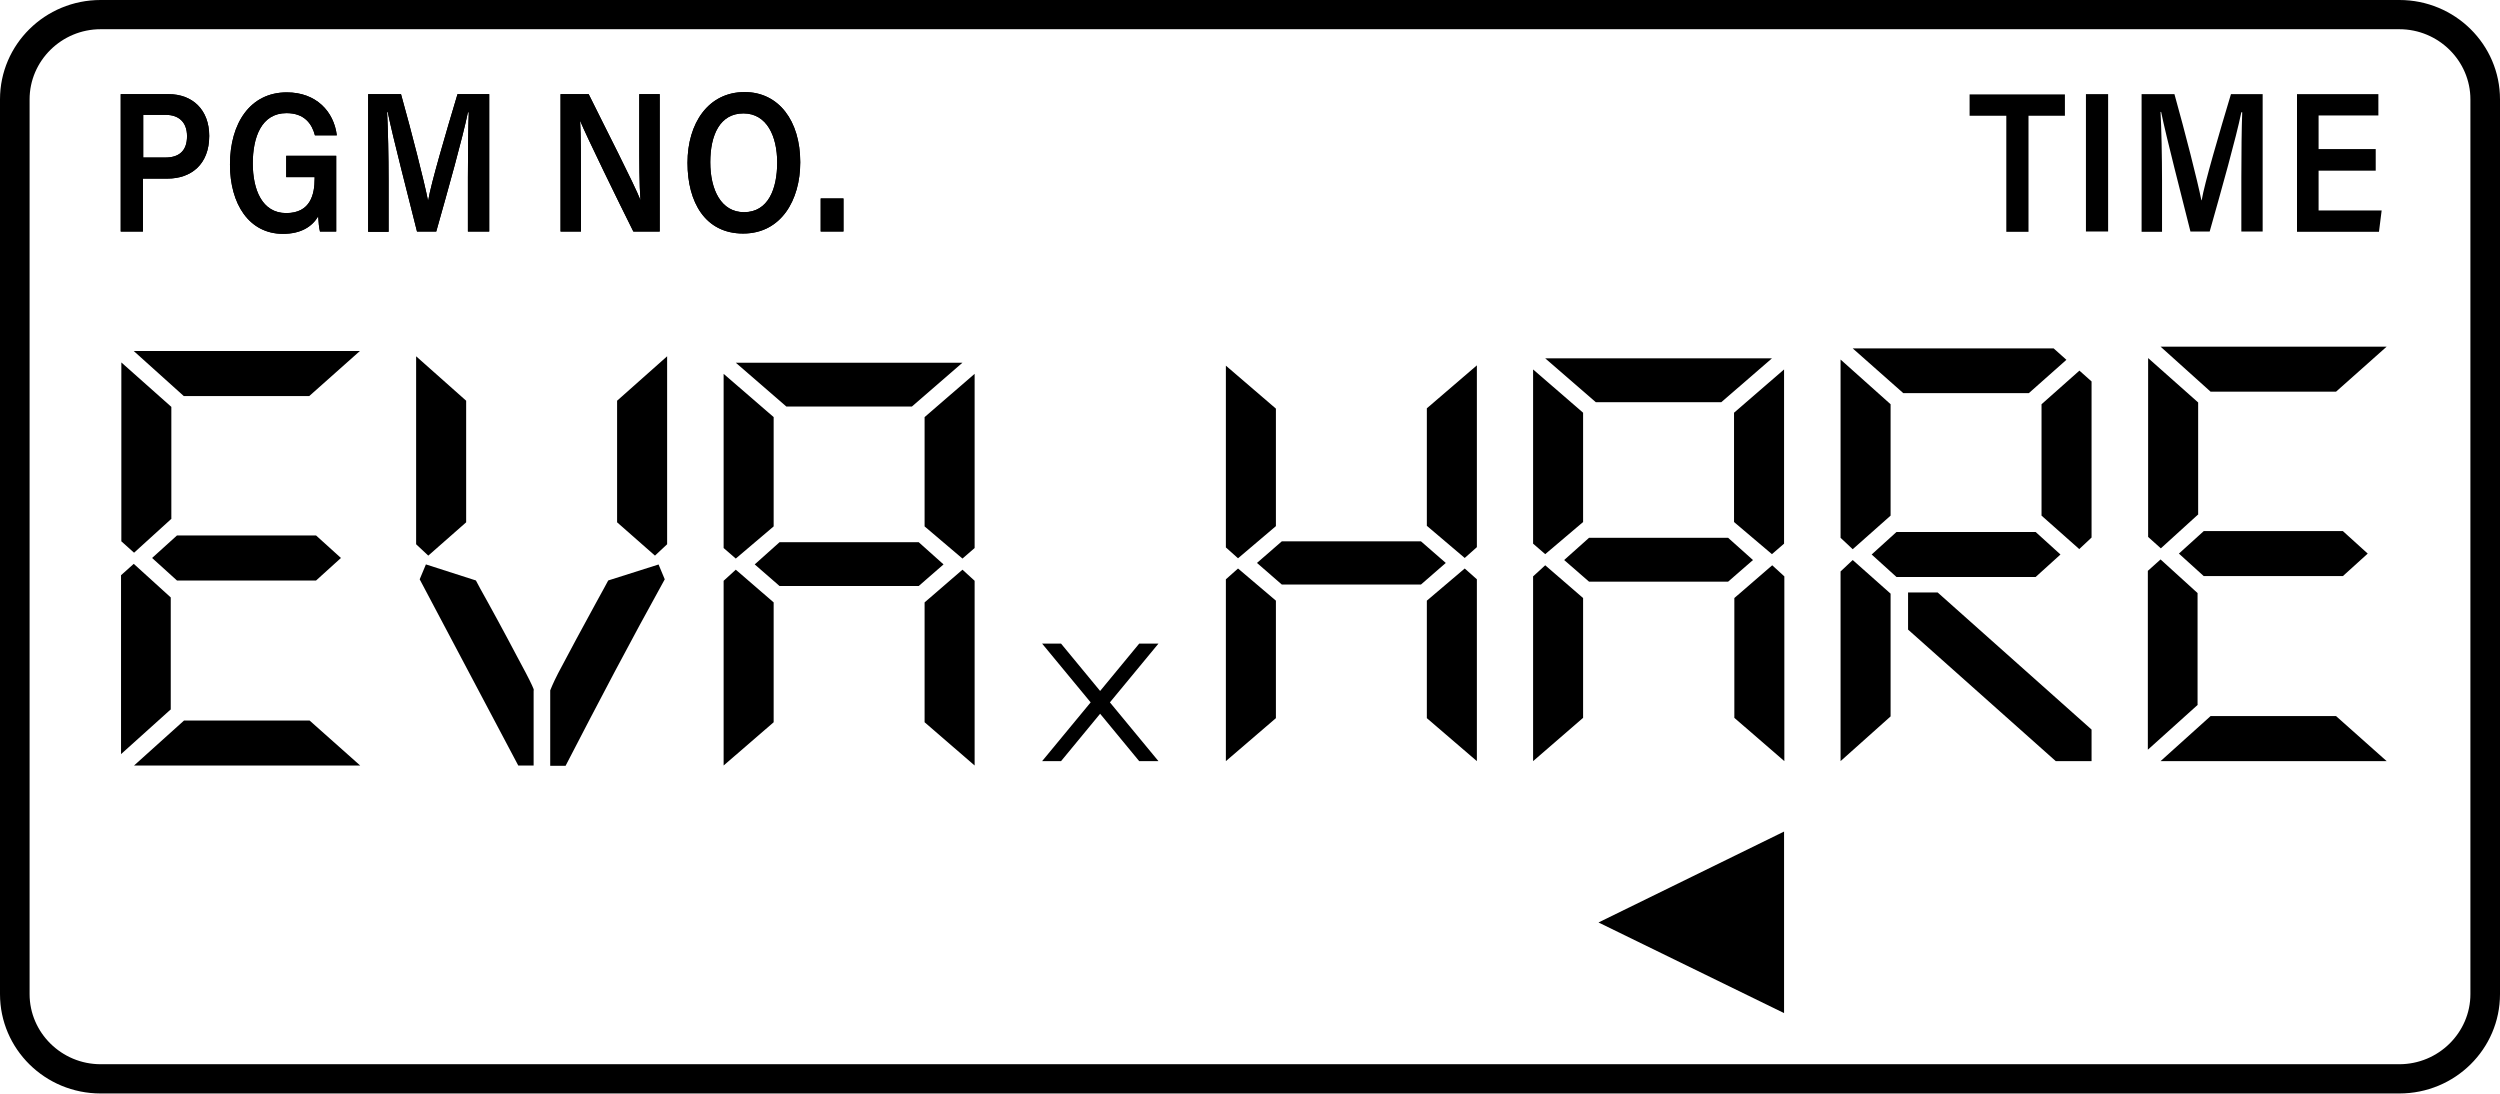 <svg width="80" height="35" viewBox="0 0 80 35" fill="none" xmlns="http://www.w3.org/2000/svg">
<path d="M76.78 0.935C78.03 0.935 79.053 1.945 79.053 3.18V31.811C79.053 33.045 78.03 34.055 76.78 34.055H3.22C1.97 34.055 0.947 33.045 0.947 31.811V3.18C0.947 1.945 1.97 0.935 3.22 0.935H76.78ZM76.78 0H3.22C1.44 0 0 1.422 0 3.18V31.811C0 33.569 1.44 34.991 3.22 34.991H76.78C78.56 34.991 80 33.569 80 31.811V3.18C80 1.422 78.56 0 76.78 0Z" fill="black"/>
<path d="M57.09 26.61V32.419L51.152 29.519L57.09 26.61Z" fill="black"/>
<path d="M3.873 3.012H5.388C6.165 3.012 6.695 3.517 6.695 4.349C6.695 5.266 6.108 5.715 5.36 5.715H4.574V7.408H3.863V3.012H3.873ZM4.583 5.041H5.293C5.72 5.041 5.985 4.836 5.985 4.359C5.985 3.882 5.691 3.676 5.312 3.676H4.583V5.041Z" fill="black"/>
<path d="M3.873 3.012H5.388C6.165 3.012 6.695 3.517 6.695 4.349C6.695 5.266 6.108 5.715 5.36 5.715H4.574V7.408H3.863V3.012H3.873ZM4.583 5.041H5.293C5.72 5.041 5.985 4.836 5.985 4.359C5.985 3.882 5.691 3.676 5.312 3.676H4.583V5.041Z" fill="black"/>
<path d="M10.759 7.408H10.239C10.21 7.287 10.191 7.118 10.182 6.922C9.992 7.249 9.632 7.483 9.055 7.483C7.966 7.483 7.359 6.52 7.359 5.266C7.359 3.947 8.003 2.956 9.178 2.956C10.115 2.956 10.684 3.564 10.778 4.331H10.078C9.983 3.966 9.746 3.62 9.168 3.62C8.363 3.62 8.089 4.396 8.089 5.229C8.089 6.061 8.382 6.819 9.159 6.819C9.935 6.819 10.068 6.22 10.068 5.715V5.669H9.159V4.986H10.759V7.408Z" fill="black"/>
<path d="M10.759 7.408H10.239C10.21 7.287 10.191 7.118 10.182 6.922C9.992 7.249 9.632 7.483 9.055 7.483C7.966 7.483 7.359 6.52 7.359 5.266C7.359 3.947 8.003 2.956 9.178 2.956C10.115 2.956 10.684 3.564 10.778 4.331H10.078C9.983 3.966 9.746 3.62 9.168 3.62C8.363 3.62 8.089 4.396 8.089 5.229C8.089 6.061 8.382 6.819 9.159 6.819C9.935 6.819 10.068 6.22 10.068 5.715V5.669H9.159V4.986H10.759V7.408Z" fill="black"/>
<path d="M14.973 5.677C14.973 4.91 14.982 4.069 15.001 3.592H14.973C14.802 4.424 14.348 6.033 13.96 7.408H13.344C13.05 6.229 12.577 4.415 12.406 3.582H12.387C12.416 4.097 12.435 5.023 12.435 5.78V7.417H11.781V3.012H12.832C13.174 4.237 13.571 5.79 13.694 6.407H13.704C13.789 5.883 14.281 4.209 14.641 3.012H15.655V7.408H14.973V5.677Z" fill="black"/>
<path d="M14.973 5.677C14.973 4.91 14.982 4.069 15.001 3.592H14.973C14.802 4.424 14.348 6.033 13.96 7.408H13.344C13.05 6.229 12.577 4.415 12.406 3.582H12.387C12.416 4.097 12.435 5.023 12.435 5.78V7.417H11.781V3.012H12.832C13.174 4.237 13.571 5.79 13.694 6.407H13.704C13.789 5.883 14.281 4.209 14.641 3.012H15.655V7.408H14.973V5.677Z" fill="black"/>
<path d="M17.938 7.408V3.012H18.837C19.33 4.013 20.315 5.93 20.495 6.407C20.457 5.911 20.457 5.172 20.457 4.461V3.012H21.11V7.408H20.267C19.822 6.519 18.771 4.368 18.563 3.863C18.591 4.293 18.591 5.135 18.591 5.93V7.408H17.938Z" fill="black"/>
<path d="M17.938 7.408V3.012H18.837C19.33 4.013 20.315 5.93 20.495 6.407C20.457 5.911 20.457 5.172 20.457 4.461V3.012H21.11V7.408H20.267C19.822 6.519 18.771 4.368 18.563 3.863C18.591 4.293 18.591 5.135 18.591 5.93V7.408H17.938Z" fill="black"/>
<path d="M25.608 5.191C25.608 6.407 24.993 7.473 23.78 7.473C22.568 7.473 22 6.472 22 5.21C22 3.947 22.663 2.946 23.828 2.946C24.917 2.946 25.608 3.863 25.608 5.191ZM22.729 5.191C22.729 6.08 23.08 6.79 23.809 6.79C24.585 6.79 24.87 6.042 24.87 5.2C24.87 4.359 24.538 3.629 23.79 3.629C23.042 3.629 22.729 4.312 22.729 5.191Z" fill="black"/>
<path d="M25.608 5.191C25.608 6.407 24.993 7.473 23.78 7.473C22.568 7.473 22 6.472 22 5.21C22 3.947 22.663 2.946 23.828 2.946C24.917 2.946 25.608 3.863 25.608 5.191ZM22.729 5.191C22.729 6.08 23.08 6.79 23.809 6.79C24.585 6.79 24.87 6.042 24.87 5.2C24.87 4.359 24.538 3.629 23.79 3.629C23.042 3.629 22.729 4.312 22.729 5.191Z" fill="black"/>
<path d="M26.262 7.408V6.351H26.991V7.408H26.262Z" fill="black"/>
<path d="M26.262 7.408V6.351H26.991V7.408H26.262Z" fill="black"/>
<path d="M64.192 3.704H63.027V3.021H66.077V3.704H64.912V7.418H64.202V3.704H64.192Z" fill="black"/>
<path d="M67.46 3.012V7.408H66.75V3.012H67.46Z" fill="black"/>
<path d="M71.723 5.677C71.723 4.91 71.732 4.069 71.751 3.592H71.723C71.552 4.424 71.098 6.033 70.71 7.408H70.094C69.8 6.229 69.327 4.415 69.156 3.582H69.137C69.166 4.097 69.185 5.023 69.185 5.78V7.417H68.531V3.012H69.582C69.924 4.237 70.321 5.79 70.444 6.407H70.454C70.539 5.883 71.031 4.209 71.391 3.012H72.405V7.408H71.723V5.677Z" fill="black"/>
<path d="M76.023 5.462H74.195V6.734H76.213L76.127 7.417H73.504V3.012H76.108V3.695H74.195V4.77H76.023V5.453V5.462Z" fill="black"/>
<path d="M37.07 20.596H36.454L35.204 22.111L33.954 20.596H33.348L34.901 22.476L33.348 24.356H33.954L35.204 22.84L36.454 24.356H37.07L35.517 22.476L37.07 20.596Z" fill="black"/>
<path d="M14.917 16.714L13.705 17.78L13.316 17.416V11.401L14.917 12.823V16.714ZM17.076 22.083V24.496H16.584L13.43 18.538L13.629 18.061L15.229 18.575C15.286 18.688 15.419 18.931 15.618 19.286C15.817 19.651 16.025 20.025 16.243 20.437C16.461 20.839 16.65 21.213 16.83 21.54C17.001 21.868 17.086 22.055 17.086 22.092L17.076 22.083ZM21.073 18.061L21.272 18.538C20.723 19.529 20.192 20.512 19.662 21.512C19.141 22.504 18.611 23.505 18.099 24.505H17.607V22.092C17.607 22.092 17.692 21.868 17.862 21.54C18.033 21.213 18.232 20.848 18.45 20.437C18.667 20.035 18.876 19.651 19.075 19.286C19.273 18.921 19.406 18.688 19.463 18.575L21.082 18.061H21.073ZM21.348 17.416L20.959 17.78L19.747 16.714V12.823L21.348 11.401V17.416Z" fill="black"/>
<path d="M5.474 16.611L4.29 17.687L3.883 17.322V11.598L5.483 13.02V16.611H5.474ZM5.474 22.691L3.873 24.132V18.407L4.28 18.043L5.464 19.118V22.691H5.474ZM9.896 12.674H5.881L4.28 11.233H11.516L9.896 12.674ZM4.29 24.496L5.89 23.056H9.906L11.525 24.496H4.29ZM10.91 17.855L10.114 18.576H5.663L4.867 17.855L5.663 17.135H10.114L10.91 17.855Z" fill="black"/>
<path d="M24.757 16.845L23.545 17.874L23.156 17.537V11.963L24.757 13.347V16.845ZM23.156 24.496V18.585L23.545 18.23L24.757 19.277V23.112L23.156 24.496ZM29.18 13.01H25.164L23.545 11.607H30.799L29.18 13.01ZM29.398 18.753H24.946L24.151 18.061L24.946 17.35H29.398L30.193 18.061L29.398 18.753ZM31.188 17.537L30.799 17.874L29.587 16.845V13.347L31.188 11.963V17.537ZM29.587 23.112V19.277L30.799 18.23L31.188 18.585V24.496L29.587 23.112Z" fill="black"/>
<path d="M59.287 17.575L58.898 17.21V11.505L60.499 12.936V16.5L59.287 17.575ZM58.898 24.356V18.286L59.287 17.921L60.499 18.997V22.925L58.898 24.356ZM64.922 12.581H60.906L59.287 11.149H65.717L66.125 11.514L64.912 12.59L64.922 12.581ZM65.935 17.744L65.14 18.464H60.688L59.893 17.744L60.688 17.023H65.14L65.935 17.744ZM66.93 24.356H65.784L61.058 20.147V18.959H62.005L66.93 23.346V24.356ZM66.541 17.575L65.329 16.5V12.936L66.541 11.86L66.93 12.206V17.201L66.541 17.566V17.575Z" fill="black"/>
<path d="M40.829 16.836L39.617 17.865L39.228 17.518V11.701L40.829 13.076V16.836ZM39.228 24.356V18.538L39.617 18.192L40.829 19.221V22.981L39.228 24.356ZM45.47 18.706H41.019L40.223 18.014L41.019 17.322H45.47L46.265 18.014L45.47 18.706ZM47.26 17.509L46.871 17.855L45.659 16.826V13.066L47.26 11.691V17.509ZM45.659 22.981V19.221L46.871 18.192L47.26 18.538V24.356L45.659 22.981Z" fill="black"/>
<path d="M70.331 16.471L69.147 17.547L68.74 17.182V11.458L70.341 12.879V16.471H70.331ZM70.331 22.551L68.731 23.991V18.267L69.138 17.902L70.322 18.978V22.551H70.331ZM74.754 12.533H70.738L69.138 11.093H76.373L74.754 12.533ZM69.138 24.356L70.738 22.915H74.754L76.373 24.356H69.138ZM75.767 17.715L74.972 18.435H70.52L69.725 17.715L70.52 16.995H74.972L75.767 17.715Z" fill="black"/>
<path d="M50.659 16.705L49.447 17.733L49.059 17.397V11.822L50.659 13.207V16.705ZM49.059 24.356V18.444L49.447 18.089L50.659 19.137V22.971L49.059 24.356ZM55.082 12.87H51.066L49.447 11.467H56.702L55.082 12.87ZM55.3 18.613H50.849L50.053 17.921L50.849 17.21H55.3L56.095 17.921L55.3 18.613ZM57.09 17.397L56.702 17.733L55.489 16.705V13.207L57.09 11.822V17.397ZM55.499 22.971V19.137L56.711 18.089L57.099 18.444V24.356L55.499 22.971Z" fill="black"/>
</svg>
